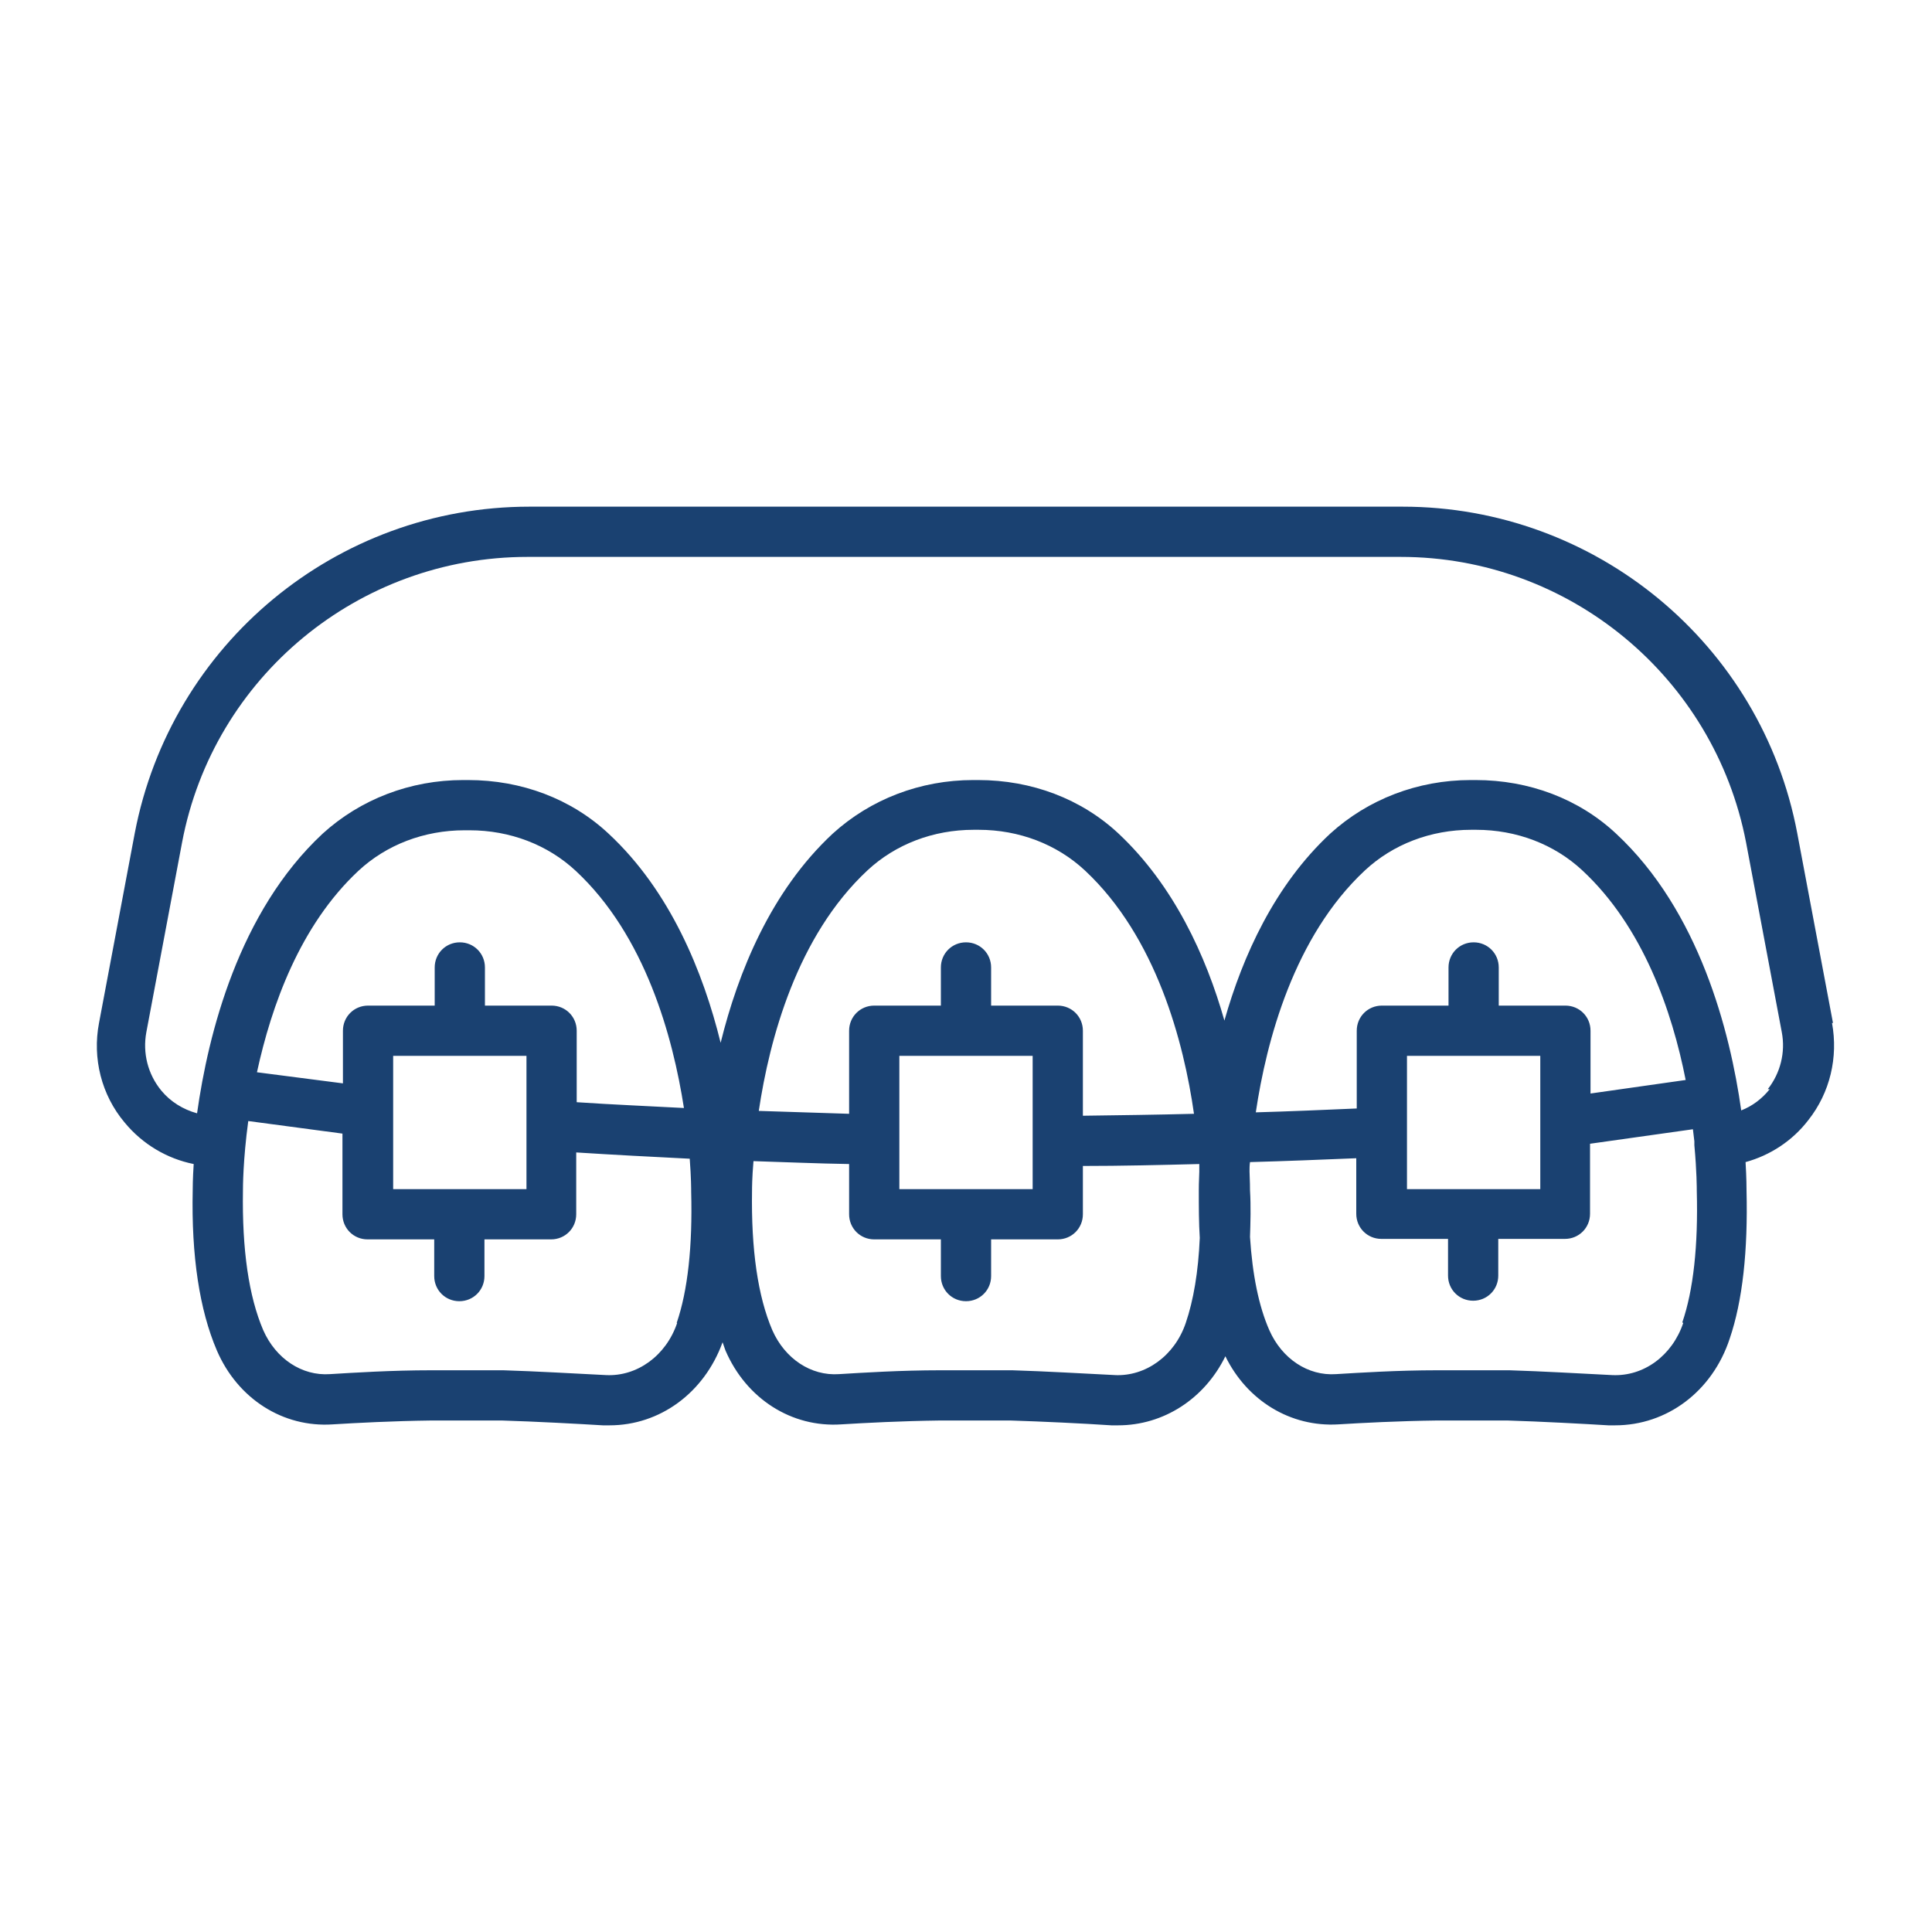 <svg xmlns="http://www.w3.org/2000/svg" xmlns:i="http://ns.adobe.com/AdobeIllustrator/10.0/" id="Layer_1" data-name="Layer 1" viewBox="0 0 400 400"><path d="M379.5,211.8l-7.4-39.3c-7.4-39.2-41.8-67.6-81.7-67.6H109.6c-39.9,0-74.2,28.4-81.7,67.6l-7.4,39.3c-1.4,7.3.5,14.9,5.3,20.6,3.7,4.5,8.8,7.5,14.3,8.6-.2,3.1-.2,5.1-.2,5.4-.3,13.6,1.4,24.8,5,33.2,4.3,10,13.7,16,24,15.3,4.9-.3,12.4-.7,20.4-.8h14.6c6.8.2,16,.7,20.9,1,.5,0,.9,0,1.4,0,10.4,0,19.6-6.7,23.4-17.2.2.6.4,1.1.6,1.7,4.3,10,13.7,16,24,15.3,4.9-.3,12.4-.7,20.4-.8h14.6c6.5.2,14.9.6,20.9,1,.5,0,.9,0,1.4,0,9.4,0,17.9-5.5,22.2-14.3,4.5,9.2,13.5,14.7,23.4,14.1,4.9-.3,12.4-.7,20.4-.8h14.6c6.8.2,16,.7,20.9,1,.5,0,.9,0,1.4,0,10.7,0,20.1-7,23.7-17.9,2.7-7.9,3.8-18.3,3.5-30.7,0-.4,0-2.6-.2-5.9,5.1-1.4,9.7-4.4,13-8.7,4.5-5.7,6.2-13,4.9-20.1ZM324.1,208.2h-13.8v-7.9c0-2.9-2.3-5.2-5.2-5.2s-5.2,2.3-5.2,5.2v7.9h-13.8c-2.9,0-5.2,2.3-5.2,5.2v16.1c-6.9.3-13.9.6-20.9.8,2.2-14.8,7.9-36.4,22.6-50.1,5.8-5.4,13.6-8.4,22-8.4h1c8.4,0,16.2,3,22,8.4,12.6,11.7,18.6,29.2,21.4,43.4l-19.7,2.8v-13c0-2.9-2.3-5.2-5.2-5.2ZM291.3,246.2v-27.6h27.6v27.6h-27.6ZM186.2,246.2v-27.6h27.6v27.6h-27.6ZM219,208.2h-13.8v-7.9c0-2.9-2.3-5.2-5.2-5.2s-5.2,2.3-5.2,5.2v7.9h-13.8c-2.9,0-5.2,2.3-5.2,5.2v17.2c-6.2-.2-12.4-.4-18.7-.6,2.2-14.8,7.9-36.2,22.5-49.8,5.8-5.4,13.6-8.4,22-8.4h1c8.4,0,16.2,3,22,8.4,14.8,13.8,20.5,35.6,22.6,50.4-7.7.2-15.4.3-23,.4v-17.6c0-2.9-2.3-5.2-5.2-5.2ZM114.2,208.2h-13.8v-7.9c0-2.9-2.3-5.2-5.2-5.2s-5.2,2.3-5.2,5.2v7.9h-13.8c-2.9,0-5.2,2.3-5.2,5.2v10.9l-17.8-2.3c3-13.8,8.9-30.4,21-41.7,5.8-5.4,13.6-8.4,22-8.4h1c8.4,0,16.2,3,22,8.4,14.4,13.4,20.1,34.3,22.4,49.1-7.4-.4-14.8-.7-22.2-1.2v-14.8c0-2.9-2.3-5.2-5.2-5.2ZM81.4,246.2v-27.6h27.6v27.6h-27.6ZM140.2,273.9c-2.3,6.8-8.3,11.1-14.7,10.8-6-.3-14.6-.8-21.3-1h-14.9c-8.3,0-16,.5-21,.8-5.8.4-11.2-3.2-13.8-9.1-3-7-4.4-16.7-4.2-28.9,0-.6,0-6.3,1.1-14.4l19.5,2.6v16.7c0,2.9,2.3,5.2,5.2,5.2h13.8v7.6c0,2.9,2.3,5.2,5.2,5.2s5.2-2.3,5.2-5.2v-7.6h13.8c2.9,0,5.2-2.3,5.2-5.2v-12.8c7.8.5,15.6.9,23.5,1.3.3,3.9.3,6.4.3,6.8.3,11.3-.7,20.5-3,27.2ZM230.9,284.7c-6-.3-14.6-.8-21.3-1h-14.9c-8.3,0-16,.5-21,.8-5.8.4-11.2-3.2-13.8-9.1-3-7-4.4-16.7-4.2-28.9,0-.4,0-2.6.3-6.1,6.6.2,13.2.5,19.8.6v10.4c0,2.9,2.3,5.2,5.2,5.2h13.8v7.6c0,2.9,2.3,5.2,5.2,5.2s5.2-2.3,5.2-5.2v-7.6h13.8c2.9,0,5.2-2.3,5.2-5.2v-10c8,0,16.1-.2,24.1-.4,0,.6,0,1.1,0,1.6-.1,2.2-.1,3.5-.1,3.8,0,3.5,0,6.8.2,9.9-.3,7-1.3,12.9-2.9,17.6-2.3,6.8-8.3,11.1-14.7,10.8ZM348.5,273.9c-2.3,6.8-8.2,11.1-14.7,10.8-6-.3-14.6-.8-21.3-1h-14.9c-8.3,0-16,.5-21,.8-5.8.4-11.2-3.2-13.8-9.1-2.2-5-3.5-11.5-4-19.3.1-3.1.2-6.3,0-9.7,0-.3,0-1.7-.1-3.9,0-.6,0-1.2.1-1.9,7.3-.2,14.7-.5,22-.8v11.5c0,2.9,2.3,5.2,5.2,5.2h13.8v7.6c0,2.9,2.3,5.2,5.2,5.2s5.2-2.3,5.2-5.2v-7.6h13.8c2.9,0,5.2-2.3,5.2-5.2v-14.5l21.3-3c.1.9.2,1.7.3,2.5,0,0,0,.1,0,.2,0,.2,0,.4,0,.6.5,5.4.5,9,.5,9.5.3,11.3-.7,20.5-3,27.2ZM366.4,225.5c-1.6,2-3.6,3.5-5.9,4.4-2.3-16.4-8.7-41.3-25.9-57.3-7.7-7.2-18-11.1-29.1-11.1h-1c-11,0-21.3,4-29.1,11.1-11.5,10.7-18.1,25.3-21.9,38.7-3.8-13.4-10.5-28-21.9-38.7-7.7-7.2-18-11.1-29.1-11.1h-1c-11,0-21.3,4-29.1,11.1-12.8,11.9-19.6,28.7-23.2,43.3-3.6-14.6-10.4-31.4-23.2-43.3-7.7-7.2-18-11.1-29.1-11.1h-1c-11,0-21.3,4-29.1,11.1-17.4,16.2-23.7,41.5-26,57.9-2.9-.8-5.5-2.4-7.4-4.7-2.8-3.4-3.9-7.8-3.1-12.1l7.4-39.3c6.5-34.3,36.6-59.1,71.5-59.1h180.8c34.9,0,64.9,24.9,71.5,59.1l7.4,39.3c.8,4.2-.3,8.5-2.9,11.8Z" style="fill: #1a4171; stroke-width: 0px;"></path></svg>